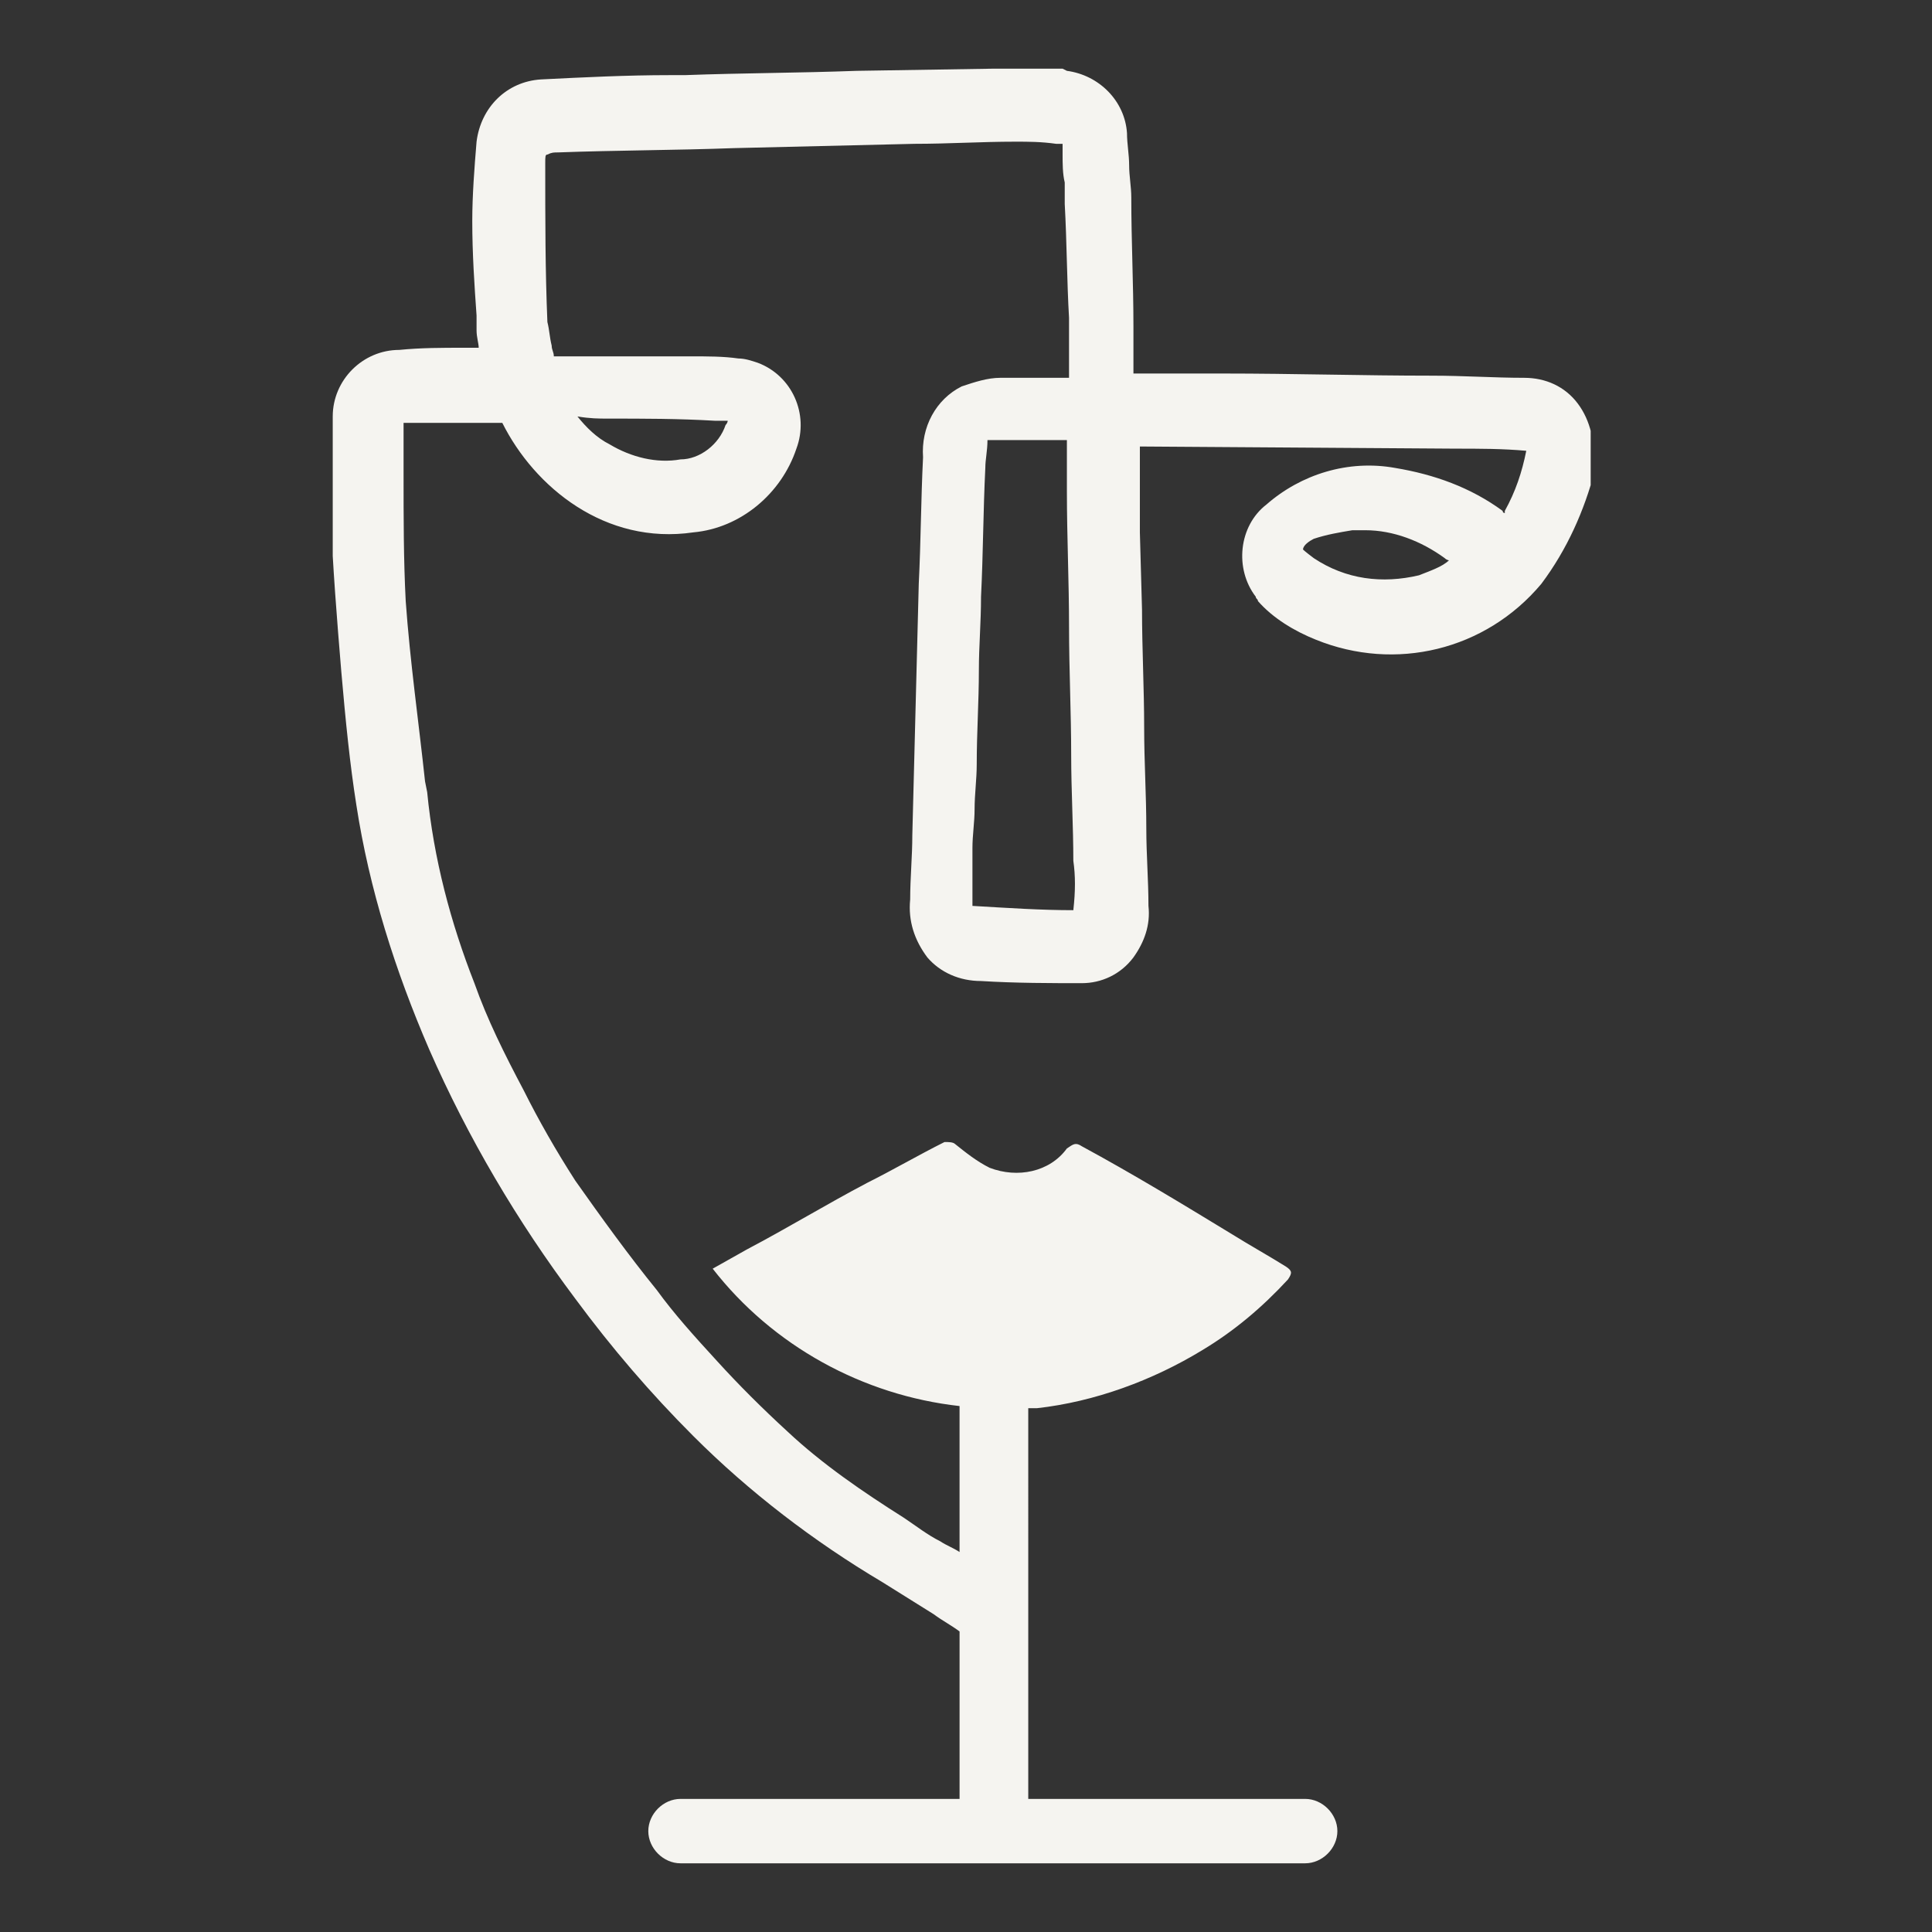 <?xml version="1.0" encoding="utf-8"?>
<!-- Generator: Adobe Illustrator 25.4.1, SVG Export Plug-In . SVG Version: 6.00 Build 0)  -->
<svg version="1.1" id="Capa_1" xmlns="http://www.w3.org/2000/svg" xmlns:xlink="http://www.w3.org/1999/xlink" x="0px" y="0px"
	 viewBox="0 0 90 90" style="enable-background:new 0 0 90 90;" xml:space="preserve">
<rect x="0" y="0" width="90" height="90" fill="#333333" stroke="none"/>
<style type="text/css">
	.st0{clip-path:url(#SVGID_00000132790958791406263760000009852353319968259456_);}
	.st1{fill:#F5F4F0;}
</style>
<g id="Grupo_156" transform="translate(-835 -2326)">
	<g id="Grupo_24" transform="translate(1007 2326)">
		<g>
			<defs>
				<rect id="SVGID_1_" x="-156.5" y="3.2" width="58.6" height="83.6"/>
			</defs>
			<clipPath id="SVGID_00000024719614062337637810000008918187306540465055_">
				<use xlink:href="#SVGID_1_"  style="overflow:visible;"/>
			</clipPath>
			<g id="Grupo_26" style="clip-path:url(#SVGID_00000024719614062337637810000008918187306540465055_);">
				<path id="Trazado_136" class="st1" d="M-98.5,18.8c-0.6-0.8-1.5-1.2-2.5-1.2c-1.4,0-2.8-0.1-4.3-0.1c-3.2,0-6.5-0.1-9.7-0.1
					l-4.2,0l0-2.2c0-2-0.1-4-0.1-6c0-0.5-0.1-1-0.1-1.5c0-0.5-0.1-1-0.1-1.5c-0.1-1.5-1.3-2.7-2.8-2.9l-0.2-0.1l-2.7,0l-0.3,0
					c-0.1,0-0.2,0-0.3,0l-6.3,0.1c-2.7,0.1-5.3,0.1-8,0.2l-0.7,0c-2,0-4,0.1-6,0.2c-1.6,0.1-2.8,1.3-3,2.9c-0.1,1.2-0.2,2.5-0.2,3.7
					c0,1.5,0.1,3,0.2,4.4l0,0.7c0,0.3,0.1,0.6,0.1,0.8l-0.7,0c-1,0-2,0-3,0.1c-1.7,0-3.1,1.4-3.1,3.1c-0.1,1.4-0.1,2.9-0.1,4.5
					c0.1,2.5,0.3,5,0.5,7.4c0.2,2.3,0.4,4.3,0.7,6.2c0.6,3.9,1.8,7.7,3.4,11.4c1.8,4.1,4.1,8,6.8,11.6c1.7,2.3,3.5,4.4,5.5,6.4
					c2.6,2.6,5.6,4.9,8.8,6.8c0.8,0.5,1.6,1,2.4,1.5c0.4,0.3,0.8,0.5,1.2,0.8c0,1,0,2,0,2.9l0,4.9h-13c-0.8,0-1.5,0.7-1.5,1.5
					s0.7,1.5,1.5,1.5h29.1c0.8,0,1.5-0.7,1.5-1.5s-0.7-1.5-1.5-1.5h-12.9V65.6c0.1,0,0.2,0,0.4,0c2.7-0.3,5.4-1.3,7.7-2.7
					c1.5-0.9,2.8-2,4-3.3c0.2-0.3,0.2-0.4-0.1-0.6c-0.8-0.5-1.7-1-2.5-1.5c-2.3-1.4-4.6-2.8-7-4.1c-0.3-0.2-0.4-0.1-0.7,0.1
					c-0.8,1.1-2.3,1.4-3.6,0.9c-0.6-0.3-1.1-0.7-1.6-1.1c-0.1-0.1-0.3-0.1-0.5-0.1c-1.2,0.6-2.4,1.3-3.6,1.9c-1.9,1-3.7,2.1-5.6,3.1
					l-1.6,0.9c2.8,3.6,7,5.9,11.5,6.4v6.8c-0.3-0.2-0.6-0.3-0.9-0.5c-0.6-0.3-1.1-0.7-1.7-1.1c-1.9-1.2-3.8-2.5-5.4-4
					c-1.2-1.1-2.3-2.2-3.3-3.3c-1.1-1.2-2-2.2-2.8-3.3c-1.3-1.6-2.6-3.4-3.8-5.1c-0.9-1.4-1.7-2.8-2.4-4.2c-0.9-1.7-1.7-3.3-2.3-5
					c-1.1-2.8-1.9-5.8-2.2-8.9l-0.1-0.5c-0.3-2.8-0.7-5.6-0.9-8.4c-0.1-1.9-0.1-3.9-0.1-5.9c0-0.7,0-1.5,0-2.2c0-0.1,0-0.2,0-0.2
					c0.1,0,0.2,0,0.3,0c0.1,0,0.1,0,0.2,0l1.2,0c0.9,0,1.9,0,2.9,0c1.5,3,4.8,5.7,8.9,5.1c2.2-0.2,4.1-1.8,4.8-3.9
					c0.6-1.6-0.2-3.4-1.8-4c-0.3-0.1-0.6-0.2-0.9-0.2c-0.7-0.1-1.4-0.1-2.3-0.1c-2.1,0-4.1,0-6.3,0c0-0.2-0.1-0.3-0.1-0.5
					c-0.1-0.4-0.1-0.7-0.2-1.1c-0.1-2.4-0.1-4.7-0.1-7.4c0-0.3,0-0.4,0.1-0.4c0.2-0.1,0.3-0.1,0.5-0.1c2.7-0.1,5.5-0.1,8.2-0.2
					l8.4-0.2c1.6,0,3.1-0.1,4.7-0.1c0.6,0,1.2,0,1.9,0.1l0.3,0l0,0.5c0,0.4,0,0.9,0.1,1.3l0,1c0.1,1.8,0.1,3.6,0.2,5.3
					c0,0.8,0,1.7,0,2.5v0.3h-0.7c-0.8,0-1.7,0-2.5,0c-0.6,0-1.2,0.2-1.8,0.4c-1.2,0.6-1.9,1.9-1.8,3.3c-0.1,2-0.1,3.9-0.2,5.9
					l-0.3,11.7c0,1-0.1,2-0.1,3c-0.1,1,0.2,1.9,0.8,2.7c0.6,0.7,1.5,1.1,2.5,1.1c1.6,0.1,3.3,0.1,4.7,0.1h0c0.9,0,1.8-0.4,2.4-1.2
					c0.5-0.7,0.8-1.5,0.7-2.4c0-1.2-0.1-2.4-0.1-3.6c0-1.6-0.1-3.1-0.1-4.7c0-1.8-0.1-3.7-0.1-5.5l-0.1-3.6c0-0.2,0-0.5,0-0.7
					c0-0.2,0-0.4,0-0.6c0-0.8,0-1.6,0-2.5v-0.2l14.7,0.1c1.1,0,2.2,0,3.3,0.1c-0.2,1-0.5,1.9-1,2.8c0,0,0,0,0,0.1c0,0-0.1,0-0.1-0.1
					c-1.5-1.1-3.2-1.7-5-2c-2.2-0.4-4.4,0.3-6,1.7c-1.3,1-1.5,3-0.5,4.3c0,0.1,0.1,0.1,0.1,0.2c0.7,0.8,1.7,1.4,2.7,1.8
					c3.7,1.5,7.9,0.5,10.5-2.6c1.2-1.6,2-3.4,2.5-5.3C-97.7,20.6-97.9,19.6-98.5,18.8 M-143.7,19.5c1.7,0,3.3,0,5,0.1
					c0.1,0,0.3,0,0.4,0c0.1,0,0.1,0,0.2,0c0,0,0,0.1-0.1,0.2c-0.3,0.9-1.2,1.6-2.1,1.6c-1.1,0.2-2.3-0.1-3.3-0.7
					c-0.6-0.3-1.1-0.8-1.5-1.3C-144.5,19.5-144.1,19.5-143.7,19.5 M-122,42.4c-1.5,0-3-0.1-4.7-0.2c0,0,0-0.1,0-0.1
					c0-0.9,0-1.7,0-2.6c0-0.6,0.1-1.2,0.1-1.8c0-0.7,0.1-1.4,0.1-2.1c0-1.5,0.1-2.9,0.1-4.4c0-1.1,0.1-2.2,0.1-3.4
					c0.1-2,0.1-4,0.2-6c0-0.4,0.1-0.8,0.1-1.3c1.1,0,2.1,0,3.2,0h0.5l0,2.4c0,2.1,0.1,4.2,0.1,6.3c0,2,0.1,4,0.1,6
					c0,1.6,0.1,3.3,0.1,4.9C-121.9,40.8-121.9,41.5-122,42.4 M-105.9,26.8c-1.7,0.4-3.4,0.2-4.9-0.8c-0.4-0.3-0.5-0.4-0.5-0.4
					c0-0.2,0.3-0.4,0.5-0.5c0.6-0.2,1.2-0.3,1.8-0.4l0.1,0h0.5h0c1.3,0,2.6,0.5,3.7,1.3c0.1,0.1,0.2,0.1,0.2,0.1
					C-104.8,26.4-105.4,26.6-105.9,26.8"/>
			</g>
		</g>
	</g>
</g>
</svg>
